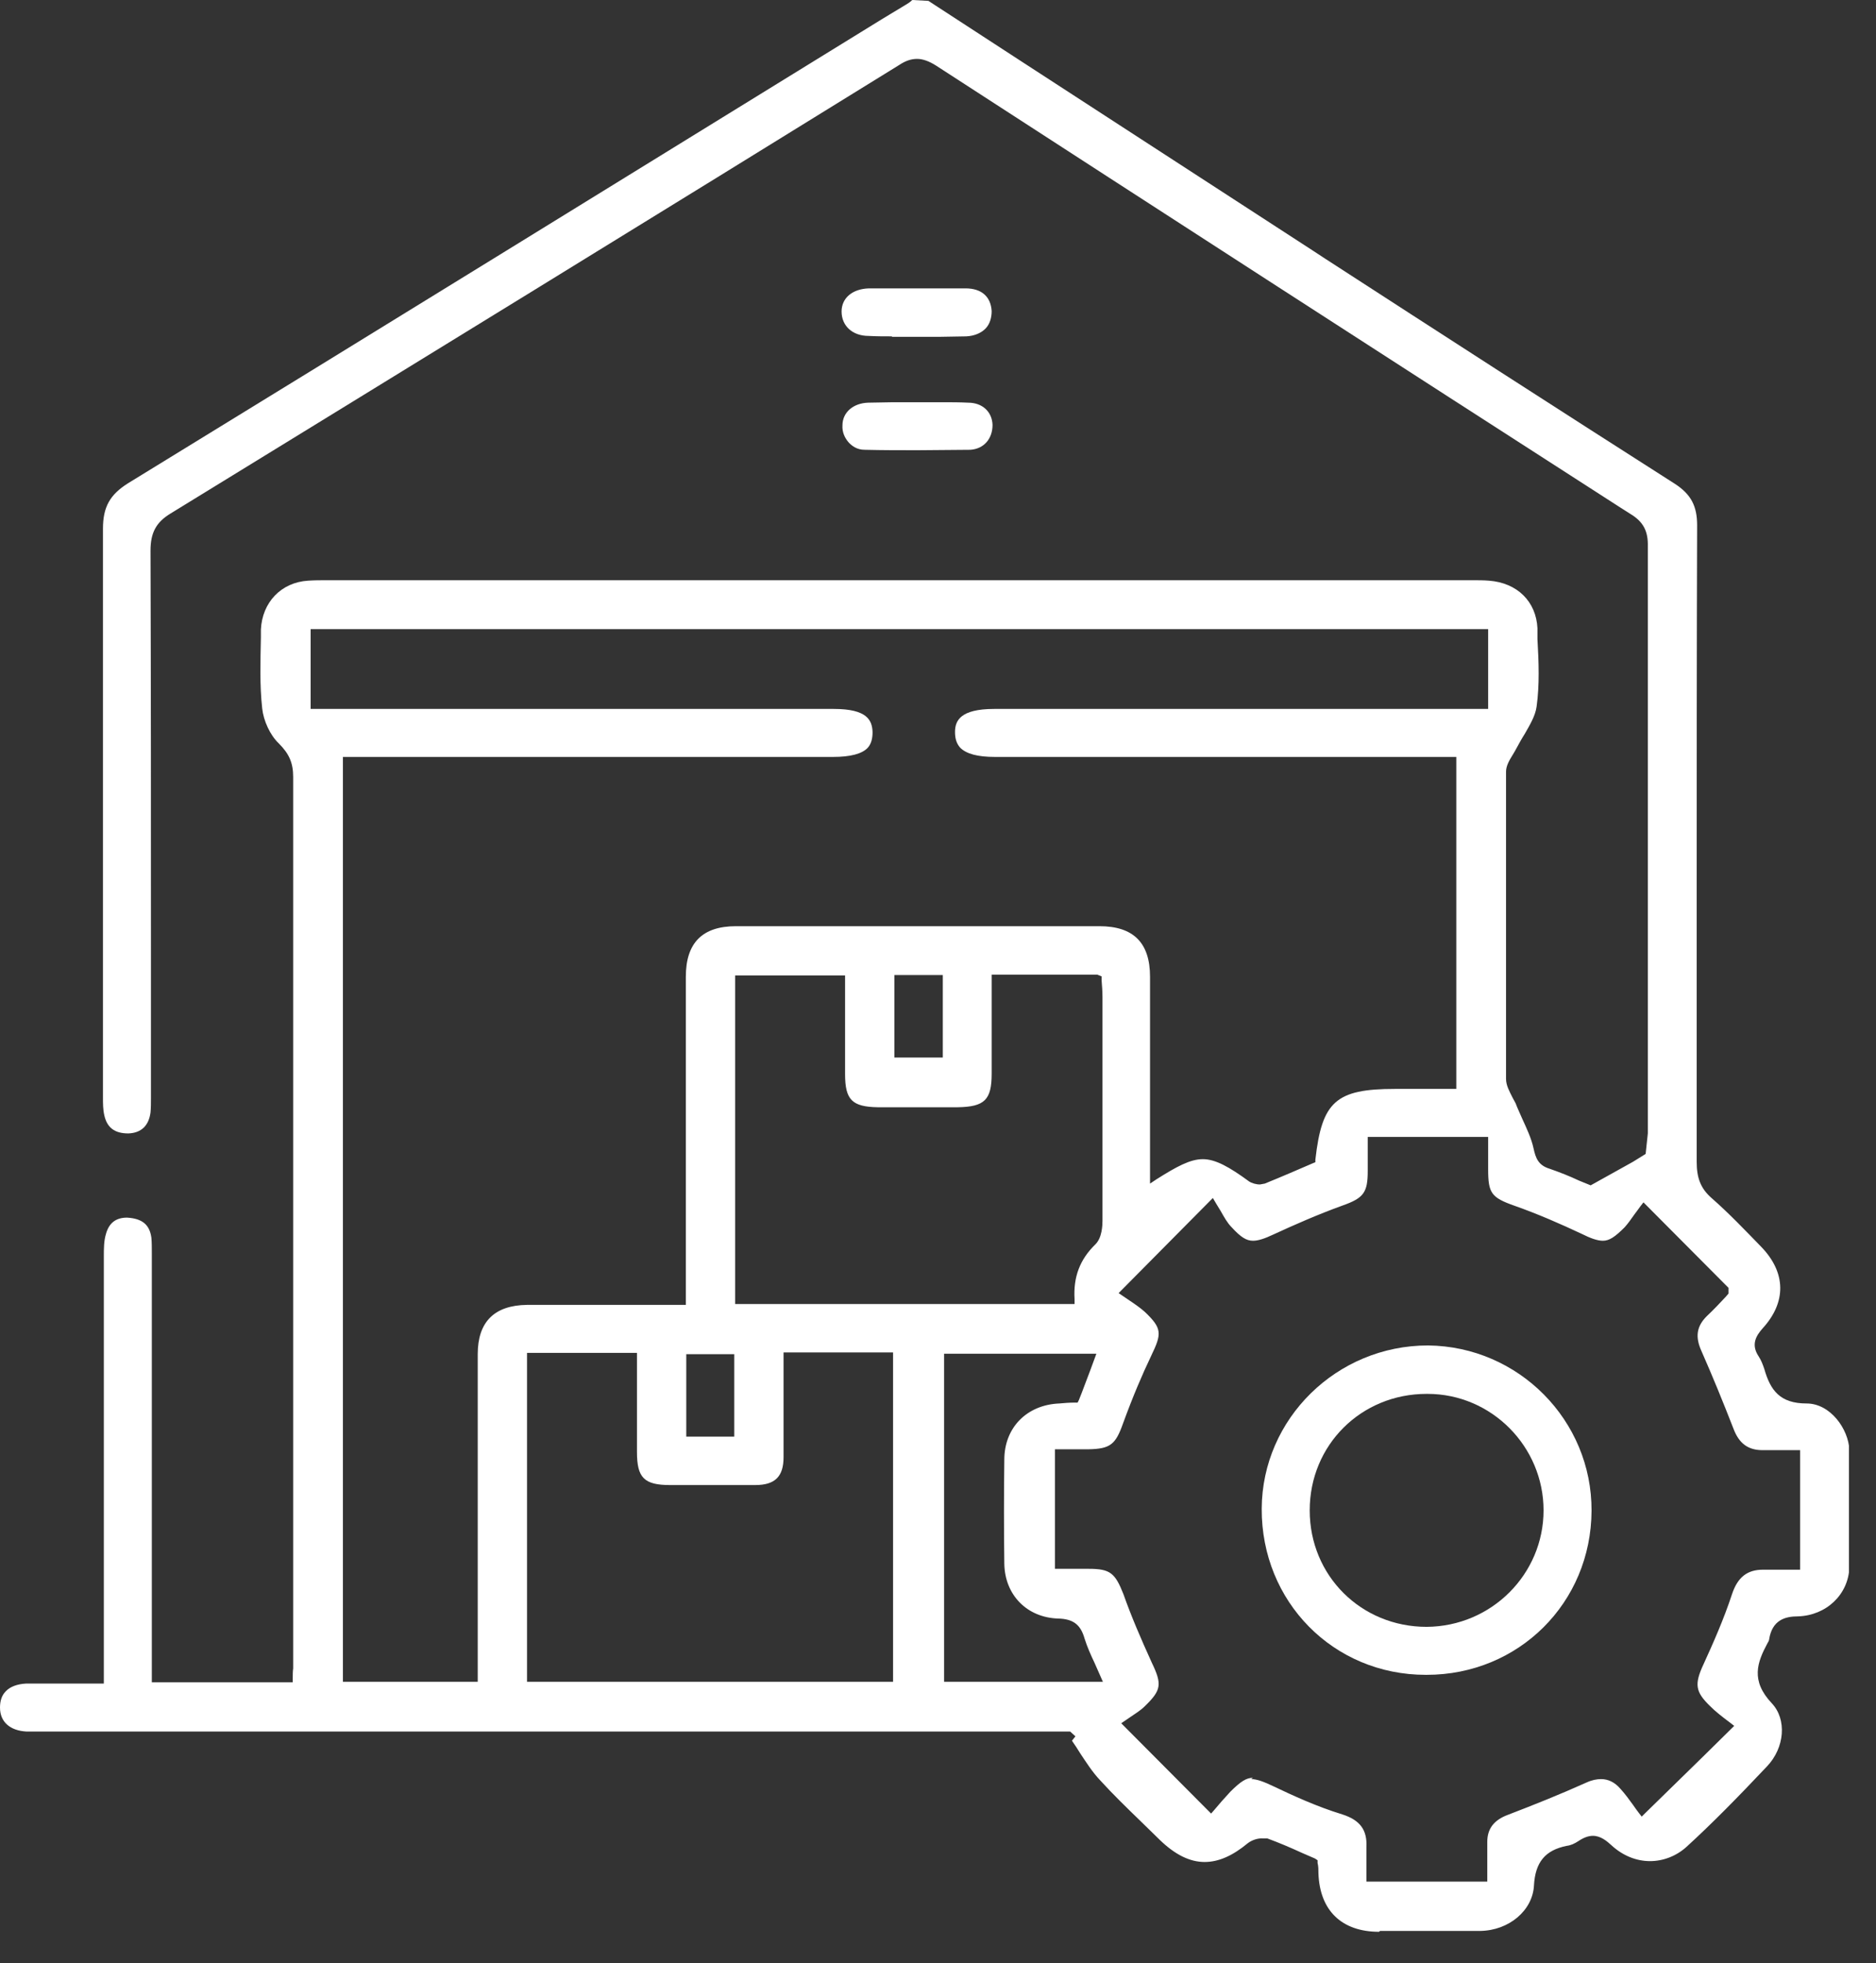 <svg width="43" height="45" viewBox="0 0 43 45" fill="none" xmlns="http://www.w3.org/2000/svg">
<rect x="0" y="0" width="43" height="45" fill="#333333" stroke="none"/>
<g clip-path="url(#clip0_8780_1783)">
<path d="M31.61 44.28C30.75 44.28 30.25 43.79 30.22 42.94C30.22 42.86 30.22 42.78 30.2 42.7V42.64L30.14 42.6L29.84 42.47C29.58 42.35 29.32 42.24 29.05 42.14H28.95C28.83 42.13 28.69 42.18 28.6 42.25C28.25 42.54 27.93 42.68 27.61 42.68C27.27 42.68 26.93 42.51 26.58 42.17L26.15 41.75C25.83 41.44 25.51 41.13 25.21 40.8C25.04 40.62 24.9 40.4 24.76 40.19C24.7 40.09 24.64 40 24.57 39.9L24.65 39.8L24.53 39.69H0.61C0.23 39.67 0 39.47 0 39.14C0 38.99 0.04 38.86 0.13 38.77C0.23 38.66 0.4 38.6 0.6 38.59H2.38V28.81C2.38 28.62 2.38 28.44 2.43 28.28C2.5 28.03 2.66 27.91 2.91 27.91C3.27 27.93 3.43 28.08 3.47 28.37C3.48 28.48 3.48 28.6 3.48 28.72V38.56H6.71V38.46C6.71 38.39 6.71 38.31 6.72 38.24C6.72 38.16 6.72 38.08 6.72 38V17.81C6.72 17.49 6.63 17.28 6.39 17.04C6.19 16.85 6.04 16.52 6.01 16.24C5.95 15.7 5.97 15.15 5.98 14.61V14.43C6.01 13.81 6.44 13.35 7.06 13.31C7.21 13.3 7.34 13.3 7.49 13.3H33.76C33.88 13.3 34.01 13.3 34.13 13.31C34.78 13.36 35.21 13.79 35.24 14.4V14.65C35.27 15.17 35.29 15.7 35.22 16.2C35.19 16.41 35.07 16.61 34.95 16.82C34.88 16.93 34.82 17.04 34.76 17.15C34.74 17.19 34.71 17.24 34.68 17.29C34.6 17.42 34.52 17.55 34.52 17.69C34.52 20.04 34.52 22.38 34.52 24.73C34.52 24.88 34.6 25.02 34.67 25.16L34.74 25.29C34.78 25.4 34.84 25.52 34.89 25.64C34.99 25.86 35.1 26.09 35.15 26.32C35.2 26.55 35.26 26.71 35.52 26.79C35.75 26.87 35.98 26.96 36.19 27.06L36.46 27.17L37.43 26.63L37.72 26.45L37.77 25.98V21.5C37.77 18.51 37.77 15.52 37.77 12.53C37.78 12.18 37.67 11.96 37.37 11.78L37.15 11.64C31.91 8.27 26.68 4.89 21.45 1.5C21.29 1.4 21.15 1.35 21.02 1.35C20.89 1.35 20.76 1.39 20.61 1.49C15.05 4.93 9.48 8.35 3.91 11.77C3.58 11.97 3.45 12.21 3.45 12.62C3.46 15.75 3.46 18.88 3.46 22.01V25.16C3.46 25.28 3.46 25.39 3.45 25.5C3.41 25.8 3.24 25.97 2.94 25.98C2.62 25.98 2.45 25.84 2.39 25.56C2.36 25.43 2.36 25.29 2.36 25.15V21.82C2.36 18.59 2.36 15.36 2.36 12.12C2.36 11.62 2.52 11.34 2.93 11.08C8.72 7.53 14.47 3.98 20.23 0.43L20.76 0.11C20.81 0.08 20.86 0.05 20.91 0L21.28 0.02C24.18 1.91 27.13 3.82 30.07 5.73L30.36 5.92C33.03 7.65 35.71 9.38 38.39 11.09C38.76 11.33 38.9 11.6 38.9 12.04C38.89 14.96 38.89 17.87 38.89 20.79V26.63C38.89 27 38.98 27.24 39.23 27.46C39.63 27.81 40.01 28.21 40.37 28.58C40.94 29.17 40.95 29.85 40.4 30.45C40.25 30.62 40.13 30.82 40.31 31.09C40.37 31.18 40.41 31.29 40.44 31.38C40.58 31.87 40.8 32.17 41.41 32.17C41.95 32.17 42.37 32.75 42.39 33.24C42.42 34.14 42.42 35.04 42.39 35.92C42.37 36.55 41.86 37.03 41.21 37.05C40.92 37.05 40.62 37.13 40.55 37.58C40.55 37.6 40.53 37.64 40.51 37.67C40.28 38.1 40.12 38.52 40.61 39.04C40.96 39.41 40.91 40.06 40.5 40.49C39.82 41.21 39.24 41.8 38.66 42.33C38.43 42.54 38.13 42.66 37.82 42.66C37.5 42.66 37.19 42.53 36.94 42.3C36.83 42.2 36.69 42.08 36.51 42.08C36.41 42.08 36.3 42.12 36.18 42.2C36.09 42.26 36 42.3 35.91 42.31C35.42 42.41 35.19 42.68 35.16 43.22C35.13 43.79 34.59 44.25 33.93 44.26C33.67 44.26 33.42 44.26 33.16 44.26H31.63L31.61 44.28ZM28.68 40.78C28.81 40.78 28.97 40.84 29.2 40.95C29.62 41.15 30.18 41.41 30.77 41.59C31.17 41.72 31.34 41.94 31.32 42.34C31.32 42.49 31.32 42.65 31.32 42.8V43.13H34.09V42.74C34.09 42.56 34.09 42.39 34.09 42.22C34.09 41.92 34.24 41.72 34.56 41.6C35.16 41.37 35.76 41.13 36.36 40.86C36.49 40.8 36.6 40.78 36.7 40.78C36.86 40.78 37.01 40.85 37.14 41C37.25 41.12 37.35 41.26 37.43 41.37C37.48 41.44 37.52 41.5 37.56 41.55L37.63 41.64L37.71 41.56C38.19 41.09 38.62 40.67 39.05 40.25L39.75 39.56L39.66 39.49C39.46 39.34 39.32 39.23 39.2 39.11C38.86 38.78 38.83 38.61 39.05 38.14C39.26 37.68 39.51 37.12 39.7 36.54C39.83 36.15 40.05 35.98 40.41 35.98C40.54 35.98 40.62 35.98 40.69 35.98H41.26V33.24H40.65C40.57 33.24 40.48 33.24 40.4 33.24C40.07 33.24 39.86 33.09 39.73 32.74C39.5 32.15 39.26 31.56 39 30.97C38.85 30.64 38.89 30.4 39.12 30.17C39.28 30.02 39.44 29.85 39.56 29.72L39.62 29.65V29.52L37.67 27.56L37.6 27.65C37.56 27.71 37.51 27.77 37.46 27.84C37.39 27.94 37.32 28.04 37.24 28.13C37.02 28.35 36.89 28.44 36.74 28.44C36.61 28.44 36.45 28.38 36.25 28.28C35.78 28.06 35.26 27.83 34.72 27.64C34.18 27.45 34.11 27.35 34.11 26.8C34.11 26.59 34.11 26.38 34.11 26.16V26.06H31.35V26.84C31.35 27.33 31.26 27.46 30.78 27.63C30.2 27.84 29.68 28.07 29.18 28.3C28.99 28.39 28.84 28.44 28.72 28.44C28.57 28.44 28.44 28.36 28.23 28.13C28.13 28.03 28.06 27.9 27.98 27.76C27.94 27.7 27.8 27.46 27.8 27.46L25.64 29.64L25.89 29.81C26.01 29.89 26.14 29.98 26.24 30.07C26.64 30.45 26.63 30.57 26.39 31.07C26.18 31.51 25.97 32 25.74 32.63C25.57 33.11 25.45 33.21 24.95 33.22H24.18V35.96H24.96C25.45 35.96 25.56 36.06 25.75 36.54C25.93 37.05 26.15 37.56 26.4 38.11C26.64 38.61 26.62 38.74 26.24 39.11C26.14 39.21 26.02 39.28 25.92 39.35L25.7 39.5L27.76 41.57L27.83 41.49C27.93 41.37 28.06 41.22 28.2 41.07C28.44 40.83 28.57 40.75 28.72 40.75L28.68 40.78ZM12.08 38.55H20.47V31H17.96V33.4C17.96 33.85 17.76 34.04 17.31 34.04C16.66 34.04 16.01 34.04 15.36 34.04C14.76 34.04 14.6 33.87 14.6 33.28V31.01H12.08V38.54V38.55ZM21.63 38.55H25.28L25.09 38.12C25 37.93 24.92 37.75 24.86 37.56C24.77 37.24 24.6 37.11 24.26 37.1C23.54 37.08 23.03 36.56 23.02 35.84C23.01 35.05 23.01 34.25 23.02 33.46C23.02 32.72 23.54 32.2 24.28 32.17C24.39 32.16 24.51 32.15 24.63 32.15H24.7L24.73 32.09C24.82 31.87 24.9 31.64 24.99 31.41L25.13 31.03H21.64V38.56L21.63 38.55ZM7.86 38.55H10.95V37.94C10.95 35.64 10.95 33.34 10.95 31.04C10.95 30.3 11.33 29.92 12.08 29.91H15.72V22.39C15.72 21.61 16.1 21.23 16.87 21.23H25.2C25.98 21.23 26.36 21.61 26.36 22.39C26.36 23.08 26.36 23.76 26.36 24.45C26.36 25.14 26.36 25.82 26.36 26.51V27.13L26.51 27.03C26.97 26.74 27.28 26.57 27.57 26.57C27.86 26.57 28.18 26.75 28.63 27.08C28.69 27.12 28.79 27.15 28.88 27.15L28.99 27.13C29.36 26.98 29.73 26.82 30.1 26.66L30.15 26.64V26.58C30.3 25.25 30.62 24.96 31.97 24.96H33.38V17.35H22.8C22.41 17.35 22.15 17.28 22.01 17.14C21.93 17.05 21.89 16.94 21.89 16.78C21.89 16.52 22.01 16.25 22.79 16.25H34.11V14.42H7.12V16.25H19.11C19.88 16.25 19.99 16.51 20 16.78C20 16.93 19.97 17.05 19.89 17.14C19.76 17.28 19.49 17.35 19.1 17.35H8.46C8.38 17.35 8.3 17.35 8.21 17.35C8.13 17.35 8.04 17.35 7.96 17.35H7.86V38.53V38.55ZM15.73 32.93H16.83V31.04H15.73V32.93ZM16.85 29.89H24.63V29.78C24.6 29.27 24.75 28.87 25.11 28.52C25.26 28.37 25.27 28.09 25.27 27.98C25.27 26.84 25.27 25.7 25.27 24.57V22.86C25.27 22.73 25.26 22.6 25.25 22.47V22.38L25.15 22.34H22.73V24.61C22.73 25.21 22.57 25.37 21.95 25.38H20.12C19.53 25.37 19.37 25.21 19.37 24.62V22.36H16.85V29.89ZM20.5 24.24H21.61V22.35H20.5V24.24Z" fill="white"/>
<path d="M20.45 7.71C20.27 7.71 20.09 7.71 19.91 7.7C19.54 7.7 19.29 7.47 19.29 7.14C19.29 6.83 19.54 6.62 19.92 6.61C20.28 6.61 20.65 6.61 21.02 6.61C21.39 6.61 21.76 6.61 22.13 6.61C22.5 6.61 22.71 6.8 22.73 7.13C22.73 7.28 22.69 7.42 22.6 7.52C22.5 7.63 22.34 7.7 22.15 7.71C21.96 7.71 21.76 7.72 21.57 7.72H20.44L20.45 7.71Z" fill="white"/>
<path d="M21.03 10.32C20.63 10.32 20.22 10.32 19.82 10.31C19.64 10.31 19.53 10.22 19.46 10.15C19.36 10.04 19.3 9.9 19.31 9.75C19.31 9.45 19.56 9.24 19.9 9.23C20.09 9.23 20.28 9.22 20.46 9.22H21.61C21.8 9.22 22 9.22 22.19 9.23C22.52 9.23 22.74 9.44 22.75 9.74C22.75 10.06 22.55 10.29 22.24 10.31C21.84 10.31 21.44 10.32 21.03 10.32Z" fill="white"/>
<path d="M32.68 38.39C30.56 38.39 28.91 36.71 28.92 34.58C28.93 32.52 30.64 30.84 32.73 30.84C34.81 30.86 36.49 32.56 36.48 34.63C36.47 36.74 34.81 38.39 32.7 38.39H32.68ZM32.7 31.95C31.2 31.95 30.02 33.12 30.02 34.62C30.02 36.12 31.2 37.29 32.7 37.29C34.19 37.28 35.38 36.08 35.38 34.62C35.38 33.16 34.19 31.95 32.72 31.95H32.7Z" fill="white"/>
</g>
<defs>
<clipPath id="clip0_8780_1783">
<rect width="42.38" height="44.29" fill="white"/>
</clipPath>
</defs>
</svg>

